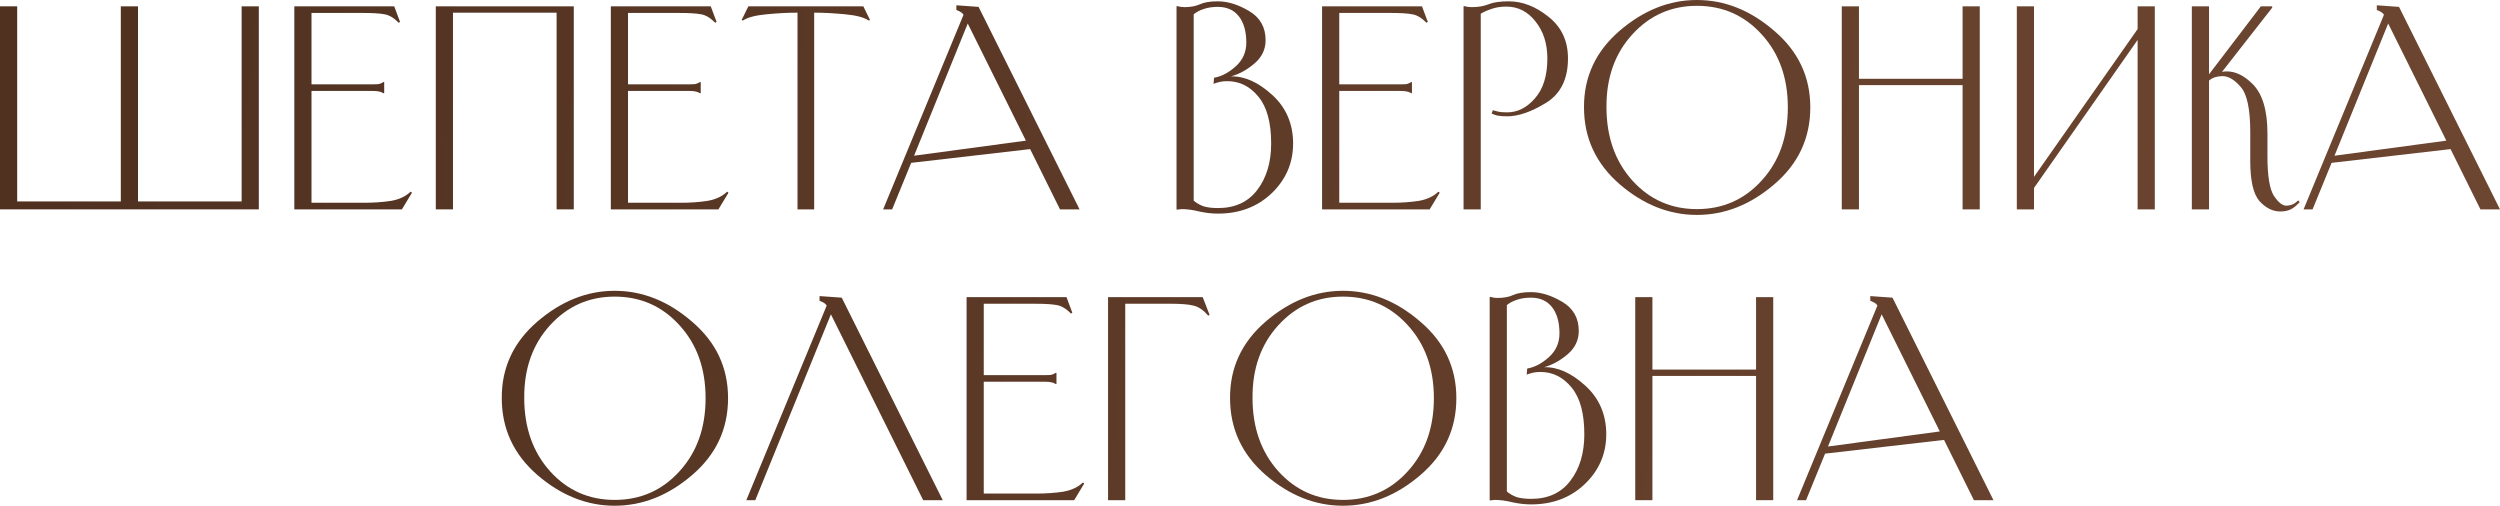 <?xml version="1.0" encoding="UTF-8"?> <svg xmlns="http://www.w3.org/2000/svg" viewBox="0 0 756.536 153.04" fill="none"> <path d="M553.173 135.12L587.014 130.56L569.414 95.12L553.173 135.12ZM597.333 151.36L588.293 133.12L552.294 137.28L546.535 151.36H543.813L568.134 92.48C567.922 92.107 567.654 91.84 567.334 91.68C567.014 91.467 566.642 91.28 566.215 91.12L565.975 91.04V89.6L572.695 90.08L603.254 151.36H597.333Z" fill="url(#paint0_linear_4_1554)"></path> <path d="M494.845 151.36V89.92H500.046V111.84H531.407V89.92H536.605V151.36H531.407V113.76H500.046V151.36H494.845Z" fill="url(#paint1_linear_4_1554)"></path> <path d="M463.356 152.64C461.489 152.64 459.597 152.427 457.675 152C455.756 151.52 453.969 151.28 452.317 151.28C452.049 151.28 451.809 151.307 451.597 151.36C451.382 151.36 451.17 151.387 450.957 151.44L450.797 151.36V89.92L450.957 89.84C451.382 89.947 451.757 90.026 452.077 90.08C452.397 90.133 452.769 90.16 453.197 90.16C455.064 90.16 456.636 89.867 457.915 89.28C459.197 88.693 460.982 88.4 463.276 88.4C466.315 88.4 469.489 89.387 472.796 91.36C476.103 93.333 477.757 96.266 477.757 100.16C477.757 102.933 476.635 105.28 474.396 107.2C472.156 109.12 469.782 110.426 467.275 111.12C471.384 111.013 475.543 112.88 479.757 116.72C483.97 120.56 486.077 125.467 486.077 131.44C486.077 137.307 483.915 142.32 479.597 146.48C475.275 150.587 469.862 152.64 463.356 152.64ZM463.276 90.08C461.677 90.08 460.262 90.293 459.037 90.72C457.863 91.093 456.851 91.627 455.996 92.32V148.72C456.796 149.413 457.755 149.973 458.875 150.4C460.05 150.773 461.542 150.96 463.356 150.96C468.477 150.96 472.424 149.146 475.195 145.52C478.022 141.84 479.437 137.147 479.437 131.44C479.437 125.093 478.157 120.373 475.595 117.28C473.036 114.133 469.889 112.56 466.155 112.56C465.251 112.56 464.476 112.64 463.836 112.8C463.196 112.96 462.584 113.147 461.997 113.36L462.157 111.52C464.396 111.147 466.583 110 468.717 108.08C470.849 106.16 471.916 103.76 471.916 100.88C471.916 97.52 471.169 94.88 469.677 92.96C468.182 91.04 466.05 90.08 463.276 90.08Z" fill="url(#paint2_linear_4_1554)"></path> <path d="M372.232 120.48C372.18 111.307 375.751 103.6 382.951 97.36C390.204 91.12 398.017 88 406.392 88C414.817 88 422.633 91.12 429.831 97.36C437.086 103.547 440.713 111.253 440.713 120.48C440.713 129.813 437.086 137.573 429.831 143.76C422.633 149.947 414.817 153.04 406.392 153.04C398.017 153.04 390.232 149.947 383.031 143.76C375.831 137.52 372.232 129.76 372.232 120.48ZM379.033 120.4C379.033 129.413 381.644 136.827 386.873 142.64C392.099 148.4 398.605 151.28 406.392 151.28C414.233 151.28 420.766 148.4 425.992 142.64C431.273 136.88 433.912 129.493 433.912 120.48C433.912 111.52 431.273 104.16 425.992 98.4C420.766 92.64 414.233 89.76 406.392 89.76C398.605 89.76 392.071 92.667 386.793 98.48C381.564 104.24 378.978 111.547 379.033 120.4Z" fill="url(#paint3_linear_4_1554)"></path> <path d="M340.514 151.36H335.315V89.92H363.954L366.034 95.28L365.634 95.52C364.142 93.813 362.647 92.8 361.155 92.48C359.713 92.107 357.474 91.92 354.435 91.92H340.514V151.36Z" fill="url(#paint4_linear_4_1554)"></path> <path d="M325.063 151.36H292.502V89.92H322.741L324.503 94.64L324.101 94.88C322.609 93.387 321.169 92.533 319.782 92.32C318.447 92.053 316.263 91.92 313.221 91.92H297.701V113.52H316.183C317.035 113.52 317.675 113.493 318.102 113.44C318.53 113.333 319.01 113.12 319.542 112.8L319.702 112.88V116.16L319.542 116.24C319.01 115.92 318.53 115.733 318.102 115.68C317.675 115.573 317.035 115.52 316.183 115.52H297.701V149.36H313.621C316.503 149.36 319.195 149.173 321.701 148.8C324.208 148.373 326.208 147.44 327.702 146L328.102 146.32L325.063 151.36Z" fill="url(#paint5_linear_4_1554)"></path> <path d="M251.446 95.12L228.565 151.36H225.846L250.167 92.48C249.952 92.107 249.686 91.84 249.366 91.68C249.046 91.467 248.672 91.28 248.246 91.12L248.005 91.04V89.6L254.725 90.08L285.287 151.36H279.366L251.446 95.12Z" fill="url(#paint6_linear_4_1554)"></path> <path d="M151.841 120.48C151.788 111.307 155.361 103.6 162.561 97.36C169.814 91.12 177.628 88 186.001 88C194.428 88 202.241 91.12 209.441 97.36C216.695 103.547 220.321 111.253 220.321 120.48C220.321 129.813 216.695 137.573 209.441 143.76C202.241 149.947 194.428 153.04 186.001 153.04C177.628 153.04 169.841 149.947 162.641 143.76C155.441 137.52 151.841 129.76 151.841 120.48ZM158.641 120.4C158.641 129.413 161.255 136.827 166.481 142.64C171.708 148.4 178.215 151.28 186.001 151.28C193.841 151.28 200.374 148.4 205.601 142.64C210.881 136.88 213.521 129.493 213.521 120.48C213.521 111.52 210.881 104.16 205.601 98.4C200.374 92.64 193.841 89.76 186.001 89.76C178.215 89.76 171.681 92.667 166.401 98.48C161.175 104.24 158.588 111.547 158.641 120.4Z" fill="url(#paint7_linear_4_1554)"></path> <path d="M706.455 47.12L740.295 42.56L722.695 7.12L706.455 47.12ZM750.615 63.36L741.575 45.12L705.575 49.28L699.817 63.36H697.095L721.416 4.48C721.203 4.107 720.936 3.84 720.616 3.68C720.296 3.467 719.924 3.28 719.496 3.12L719.256 3.04V1.6L725.977 2.08L756.536 63.36H750.615Z" fill="url(#paint8_linear_4_1554)"></path> <path d="M690.084 64C687.79 64 685.683 62.96 683.764 60.88C681.897 58.747 680.962 54.693 680.962 48.72V40C680.962 33.067 680.002 28.507 678.083 26.32C676.216 24.133 674.376 23.04 672.564 23.04C671.762 23.04 671.017 23.147 670.323 23.36C669.63 23.573 669.015 23.92 668.483 24.4V63.36H663.282V1.92H668.483V22.48L684.164 1.92H687.603V2.32L672.402 21.76C672.884 21.653 673.364 21.6 673.844 21.6C676.511 21.6 679.123 22.88 681.684 25.44C684.671 28.427 686.163 33.413 686.163 40.4V47.28C686.163 53.2 686.803 57.173 688.083 59.2C689.417 61.227 690.669 62.24 691.844 62.24C692.429 62.24 693.016 62.133 693.603 61.92C694.191 61.707 694.803 61.28 695.443 60.64L695.923 61.12C695.016 62.187 694.111 62.933 693.204 63.36C692.296 63.787 691.257 64 690.084 64Z" fill="url(#paint9_linear_4_1554)"></path> <path d="M615.516 63.36H610.315V1.92H615.516V53.52L646.874 8.8V1.92H652.075V63.36H646.874V12.08L615.516 56.88V63.36Z" fill="url(#paint10_linear_4_1554)"></path> <path d="M557.345 63.36V1.92H562.546V23.84H593.907V1.92H599.105V63.36H593.907V25.76H562.546V63.36H557.345Z" fill="url(#paint11_linear_4_1554)"></path> <path d="M479.342 32.48C479.289 23.307 482.861 15.6 490.061 9.36C497.314 3.12 505.127 0 513.502 0C521.927 0 529.742 3.12 536.94 9.36C544.196 15.547 547.822 23.253 547.822 32.48C547.822 41.813 544.196 49.573 536.94 55.76C529.742 61.947 521.927 65.04 513.502 65.04C505.127 65.04 497.342 61.947 490.141 55.76C482.941 49.52 479.342 41.76 479.342 32.48ZM486.142 32.4C486.142 41.413 488.754 48.827 493.983 54.64C499.209 60.4 505.714 63.28 513.502 63.28C521.342 63.28 527.875 60.4 533.101 54.64C538.382 48.88 541.022 41.493 541.022 32.48C541.022 23.52 538.382 16.16 533.101 10.4C527.875 4.64 521.342 1.76 513.502 1.76C505.714 1.76 499.181 4.667 493.903 10.48C488.674 16.24 486.087 23.547 486.142 32.4Z" fill="url(#paint12_linear_4_1554)"></path> <path d="M448.093 63.36H442.892V1.92L443.052 1.84C443.479 1.947 443.852 2.027 444.172 2.08C444.547 2.133 444.946 2.16 445.371 2.16C447.346 2.16 449.053 1.867 450.492 1.28C451.932 0.693 453.959 0.4 456.573 0.4C460.732 0.4 464.758 1.973 468.652 5.12C472.546 8.213 474.493 12.4 474.493 17.68C474.493 23.92 472.279 28.4 467.852 31.12C463.426 33.84 459.505 35.2 456.093 35.2C454.919 35.2 453.906 35.12 453.052 34.96C452.252 34.747 451.692 34.533 451.372 34.32L451.772 33.36C452.147 33.467 452.652 33.6 453.292 33.76C453.931 33.92 454.866 34 456.093 34C459.24 34 462.039 32.587 464.493 29.76C467 26.933 468.252 22.907 468.252 17.68C468.252 13.2 467.053 9.467 464.653 6.48C462.307 3.493 459.372 2 455.853 2C454.146 2 452.627 2.24 451.292 2.72C450.012 3.147 448.945 3.627 448.093 4.16V63.36Z" fill="url(#paint13_linear_4_1554)"></path> <path d="M432.64 63.36H400.079V1.92H430.321L432.08 6.64L431.68 6.88C430.186 5.387 428.746 4.533 427.359 4.32C426.027 4.053 423.84 3.92 420.801 3.92H405.28V25.52H423.76C424.612 25.52 425.255 25.493 425.679 25.44C426.107 25.333 426.587 25.12 427.119 24.8L427.279 24.88V28.16L427.119 28.24C426.587 27.92 426.107 27.733 425.679 27.68C425.255 27.573 424.612 27.52 423.76 27.52H405.28V61.36H421.201C424.08 61.36 426.774 61.173 429.281 60.8C431.788 60.373 433.787 59.44 435.279 58L435.679 58.32L432.64 63.36Z" fill="url(#paint14_linear_4_1554)"></path> <path d="M368.591 64.64C366.724 64.64 364.832 64.426 362.91 64C360.99 63.52 359.203 63.28 357.551 63.28C357.284 63.28 357.044 63.307 356.831 63.36C356.616 63.36 356.404 63.387 356.192 63.44L356.032 63.36V1.92L356.192 1.84C356.616 1.947 356.991 2.027 357.311 2.08C357.631 2.133 358.004 2.16 358.431 2.16C360.298 2.16 361.87 1.867 363.15 1.28C364.432 0.693 366.216 0.4 368.511 0.4C371.55 0.4 374.724 1.387 378.03 3.36C381.337 5.333 382.991 8.267 382.991 12.16C382.991 14.933 381.872 17.28 379.63 19.2C377.391 21.12 375.016 22.427 372.509 23.12C376.618 23.013 380.777 24.88 384.991 28.72C389.205 32.56 391.312 37.467 391.312 43.44C391.312 49.307 389.15 54.32 384.831 58.48C380.51 62.587 375.096 64.64 368.591 64.64ZM368.511 2.08C366.911 2.08 365.496 2.293 364.272 2.72C363.097 3.093 362.085 3.627 361.23 4.32V60.72C362.03 61.413 362.99 61.973 364.112 62.4C365.284 62.773 366.776 62.96 368.591 62.96C373.712 62.96 377.658 61.147 380.43 57.52C383.256 53.84 384.671 49.147 384.671 43.44C384.671 37.093 383.391 32.373 380.83 29.28C378.27 26.133 375.124 24.56 371.39 24.56C370.485 24.56 369.71 24.64 369.07 24.8C368.431 24.96 367.818 25.147 367.231 25.36L367.391 23.52C369.63 23.147 371.817 22 373.952 20.08C376.083 18.16 377.151 15.76 377.151 12.88C377.151 9.52 376.403 6.88 374.911 4.96C373.417 3.04 371.285 2.08 368.511 2.08Z" fill="url(#paint15_linear_4_1554)"></path> <path d="M276.612 47.12L310.452 42.56L292.852 7.12L276.612 47.12ZM320.772 63.36L311.732 45.12L275.732 49.28L269.971 63.36H267.252L291.572 4.48C291.357 4.107 291.093 3.84 290.773 3.68C290.453 3.467 290.078 3.28 289.653 3.12L289.413 3.04V1.6L296.131 2.08L326.692 63.36H320.772Z" fill="url(#paint16_linear_4_1554)"></path> <path d="M246.858 3.84H246.378V63.36H241.338V3.84H240.858C238.351 3.84 235.392 4 231.978 4.32C228.565 4.64 226.165 5.28 224.778 6.24L224.458 6L226.458 1.92H261.258L263.258 6L262.938 6.24C261.551 5.28 259.152 4.64 255.738 4.32C252.326 4 249.365 3.84 246.858 3.84Z" fill="url(#paint17_linear_4_1554)"></path> <path d="M217.406 63.36H184.846V1.92H215.086L216.846 6.64L216.446 6.88C214.952 5.387 213.512 4.533 212.126 4.32C210.792 4.053 208.606 3.92 205.566 3.92H190.046V25.52H208.526C209.379 25.52 210.019 25.493 210.446 25.44C210.872 25.333 211.352 25.12 211.885 24.8L212.046 24.88V28.16L211.885 28.24C211.352 27.92 210.872 27.733 210.446 27.68C210.019 27.573 209.379 27.52 208.526 27.52H190.046V61.36H205.966C208.846 61.36 211.539 61.173 214.046 60.8C216.552 60.373 218.552 59.44 220.046 58L220.446 58.32L217.406 63.36Z" fill="url(#paint18_linear_4_1554)"></path> <path d="M131.877 63.36V1.92H173.637V63.36H168.437V3.84H137.077V63.36H131.877Z" fill="url(#paint19_linear_4_1554)"></path> <path d="M121.624 63.36H89.064V1.92H119.304L121.064 6.64L120.664 6.88C119.171 5.387 117.731 4.533 116.344 4.32C115.011 4.053 112.824 3.92 109.784 3.92H94.264V25.52H112.744C113.598 25.52 114.238 25.493 114.664 25.44C115.091 25.333 115.571 25.12 116.104 24.8L116.264 24.88V28.16L116.104 28.24C115.571 27.92 115.091 27.733 114.664 27.68C114.238 27.573 113.598 27.52 112.744 27.52H94.264V61.36H110.184C113.064 61.36 115.758 61.173 118.264 60.8C120.771 60.373 122.771 59.44 124.264 58L124.664 58.32L121.624 63.36Z" fill="url(#paint20_linear_4_1554)"></path> <path d="M0 1.92H5.2V60.96H36.56V1.92H41.76V60.96H73.12V1.92H78.32V63.36H0V1.92Z" fill="url(#paint21_linear_4_1554)"></path> <defs> <linearGradient id="paint0_linear_4_1554" x1="-364.839" y1="-38.571" x2="3400.54" y2="289.928" gradientUnits="userSpaceOnUse"> <stop stop-color="#412617"></stop> <stop offset="0.47" stop-color="#875940"></stop> <stop offset="1" stop-color="#412617"></stop> </linearGradient> <linearGradient id="paint1_linear_4_1554" x1="-364.839" y1="-38.571" x2="3400.54" y2="289.928" gradientUnits="userSpaceOnUse"> <stop stop-color="#412617"></stop> <stop offset="0.47" stop-color="#875940"></stop> <stop offset="1" stop-color="#412617"></stop> </linearGradient> <linearGradient id="paint2_linear_4_1554" x1="-364.839" y1="-38.571" x2="3400.54" y2="289.927" gradientUnits="userSpaceOnUse"> <stop stop-color="#412617"></stop> <stop offset="0.47" stop-color="#875940"></stop> <stop offset="1" stop-color="#412617"></stop> </linearGradient> <linearGradient id="paint3_linear_4_1554" x1="-364.84" y1="-38.57" x2="3400.54" y2="289.929" gradientUnits="userSpaceOnUse"> <stop stop-color="#412617"></stop> <stop offset="0.47" stop-color="#875940"></stop> <stop offset="1" stop-color="#412617"></stop> </linearGradient> <linearGradient id="paint4_linear_4_1554" x1="-364.84" y1="-38.572" x2="3400.54" y2="289.927" gradientUnits="userSpaceOnUse"> <stop stop-color="#412617"></stop> <stop offset="0.47" stop-color="#875940"></stop> <stop offset="1" stop-color="#412617"></stop> </linearGradient> <linearGradient id="paint5_linear_4_1554" x1="-364.84" y1="-38.571" x2="3400.54" y2="289.927" gradientUnits="userSpaceOnUse"> <stop stop-color="#412617"></stop> <stop offset="0.47" stop-color="#875940"></stop> <stop offset="1" stop-color="#412617"></stop> </linearGradient> <linearGradient id="paint6_linear_4_1554" x1="-364.84" y1="-38.569" x2="3400.54" y2="289.929" gradientUnits="userSpaceOnUse"> <stop stop-color="#412617"></stop> <stop offset="0.47" stop-color="#875940"></stop> <stop offset="1" stop-color="#412617"></stop> </linearGradient> <linearGradient id="paint7_linear_4_1554" x1="-364.84" y1="-38.571" x2="3400.54" y2="289.927" gradientUnits="userSpaceOnUse"> <stop stop-color="#412617"></stop> <stop offset="0.47" stop-color="#875940"></stop> <stop offset="1" stop-color="#412617"></stop> </linearGradient> <linearGradient id="paint8_linear_4_1554" x1="-364.839" y1="-38.57" x2="3400.54" y2="289.929" gradientUnits="userSpaceOnUse"> <stop stop-color="#412617"></stop> <stop offset="0.47" stop-color="#875940"></stop> <stop offset="1" stop-color="#412617"></stop> </linearGradient> <linearGradient id="paint9_linear_4_1554" x1="-364.839" y1="-38.571" x2="3400.54" y2="289.927" gradientUnits="userSpaceOnUse"> <stop stop-color="#412617"></stop> <stop offset="0.47" stop-color="#875940"></stop> <stop offset="1" stop-color="#412617"></stop> </linearGradient> <linearGradient id="paint10_linear_4_1554" x1="-364.839" y1="-38.571" x2="3400.54" y2="289.928" gradientUnits="userSpaceOnUse"> <stop stop-color="#412617"></stop> <stop offset="0.47" stop-color="#875940"></stop> <stop offset="1" stop-color="#412617"></stop> </linearGradient> <linearGradient id="paint11_linear_4_1554" x1="-364.839" y1="-38.571" x2="3400.54" y2="289.927" gradientUnits="userSpaceOnUse"> <stop stop-color="#412617"></stop> <stop offset="0.47" stop-color="#875940"></stop> <stop offset="1" stop-color="#412617"></stop> </linearGradient> <linearGradient id="paint12_linear_4_1554" x1="-364.839" y1="-38.571" x2="3400.54" y2="289.927" gradientUnits="userSpaceOnUse"> <stop stop-color="#412617"></stop> <stop offset="0.47" stop-color="#875940"></stop> <stop offset="1" stop-color="#412617"></stop> </linearGradient> <linearGradient id="paint13_linear_4_1554" x1="-364.84" y1="-38.571" x2="3400.54" y2="289.927" gradientUnits="userSpaceOnUse"> <stop stop-color="#412617"></stop> <stop offset="0.47" stop-color="#875940"></stop> <stop offset="1" stop-color="#412617"></stop> </linearGradient> <linearGradient id="paint14_linear_4_1554" x1="-364.84" y1="-38.571" x2="3400.54" y2="289.928" gradientUnits="userSpaceOnUse"> <stop stop-color="#412617"></stop> <stop offset="0.47" stop-color="#875940"></stop> <stop offset="1" stop-color="#412617"></stop> </linearGradient> <linearGradient id="paint15_linear_4_1554" x1="-364.84" y1="-38.571" x2="3400.54" y2="289.928" gradientUnits="userSpaceOnUse"> <stop stop-color="#412617"></stop> <stop offset="0.47" stop-color="#875940"></stop> <stop offset="1" stop-color="#412617"></stop> </linearGradient> <linearGradient id="paint16_linear_4_1554" x1="-364.84" y1="-38.57" x2="3400.54" y2="289.929" gradientUnits="userSpaceOnUse"> <stop stop-color="#412617"></stop> <stop offset="0.47" stop-color="#875940"></stop> <stop offset="1" stop-color="#412617"></stop> </linearGradient> <linearGradient id="paint17_linear_4_1554" x1="-364.84" y1="-38.571" x2="3400.54" y2="289.927" gradientUnits="userSpaceOnUse"> <stop stop-color="#412617"></stop> <stop offset="0.47" stop-color="#875940"></stop> <stop offset="1" stop-color="#412617"></stop> </linearGradient> <linearGradient id="paint18_linear_4_1554" x1="-364.84" y1="-38.571" x2="3400.54" y2="289.927" gradientUnits="userSpaceOnUse"> <stop stop-color="#412617"></stop> <stop offset="0.47" stop-color="#875940"></stop> <stop offset="1" stop-color="#412617"></stop> </linearGradient> <linearGradient id="paint19_linear_4_1554" x1="-364.84" y1="-38.572" x2="3400.54" y2="289.927" gradientUnits="userSpaceOnUse"> <stop stop-color="#412617"></stop> <stop offset="0.47" stop-color="#875940"></stop> <stop offset="1" stop-color="#412617"></stop> </linearGradient> <linearGradient id="paint20_linear_4_1554" x1="-364.84" y1="-38.571" x2="3400.54" y2="289.928" gradientUnits="userSpaceOnUse"> <stop stop-color="#412617"></stop> <stop offset="0.47" stop-color="#875940"></stop> <stop offset="1" stop-color="#412617"></stop> </linearGradient> <linearGradient id="paint21_linear_4_1554" x1="-364.84" y1="-38.571" x2="3400.54" y2="289.928" gradientUnits="userSpaceOnUse"> <stop stop-color="#412617"></stop> <stop offset="0.47" stop-color="#875940"></stop> <stop offset="1" stop-color="#412617"></stop> </linearGradient> </defs> </svg> 